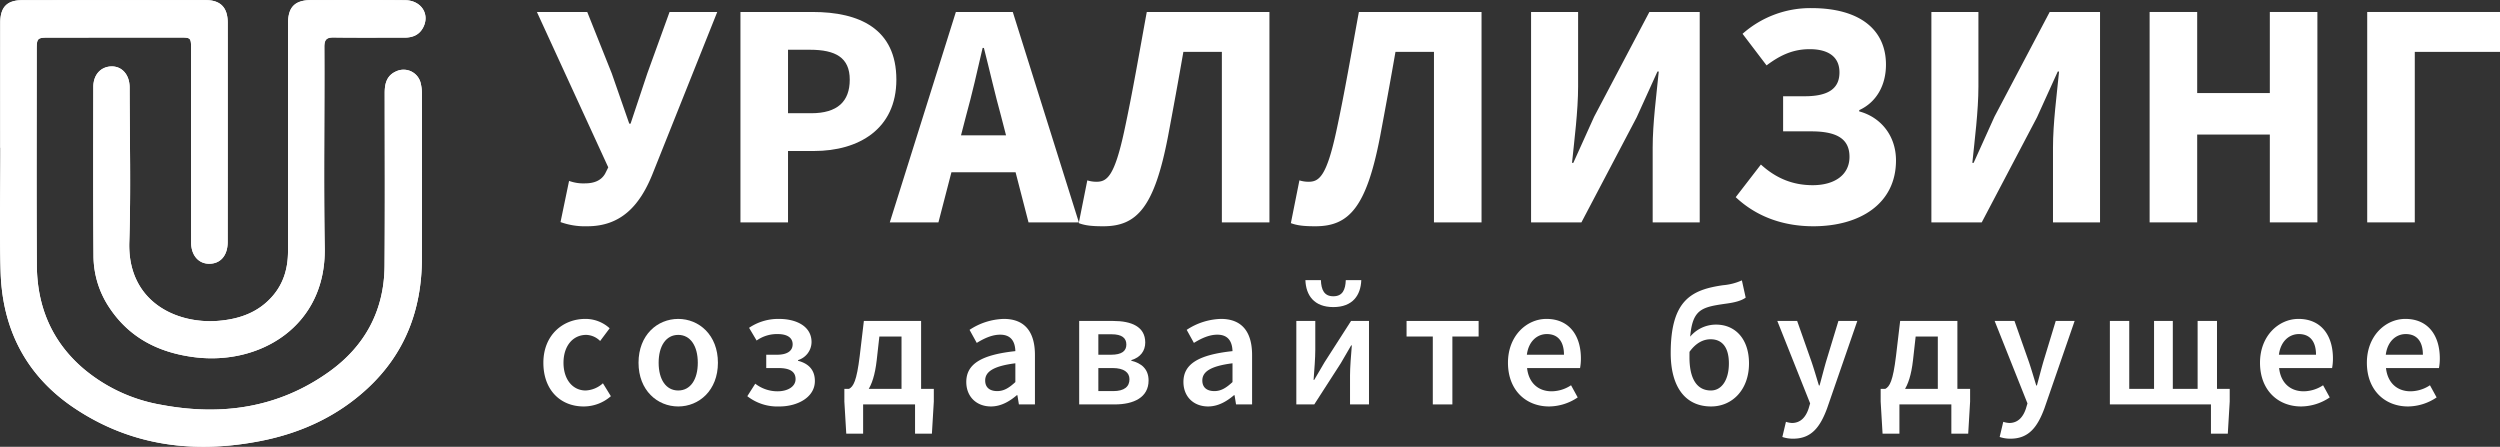 <?xml version="1.0" encoding="UTF-8"?> <svg xmlns="http://www.w3.org/2000/svg" viewBox="0 0 1029.932 184.063"><rect x="0" y="0" width="1029.932" height="184.063" fill="#333333" stroke="none"/> <g id="Слой_2" data-name="Слой 2"> <g id="Слой_1-2" data-name="Слой 1"> <path d="M.091,60.871l.074,0c0,17.121-.432,34.256.105,51.36.736,23.42,10.512,42.506,30.112,55.713,23.447,15.799,49.446,19.066,76.763,13.768,16.61-3.221,31.619-10.039,44.153-21.607,15.61-14.407,22.469-32.611,22.515-53.595q.073-33.743.015-67.486a19.055,19.055,0,0,0-.531-4.818A7.229,7.229,0,0,0,163.251,29.382c-3.935,1.706-4.768,5.055-4.765,8.928.018,23.744.124,47.489-.055,71.232-.139,18.404-8.088,33.093-22.928,43.678-20.92,14.921-44.393,18.215-69.22,13.518a67.383,67.383,0,0,1-32.162-15.082C21.23,140.506,15.28,126.073,15.177,109.276c-.181-29.368-.063-58.737-.059-88.106.001-5.696.024-5.688,5.861-5.689q26.434-.004,52.868-.021c4.855-.003,4.871-.011,4.872,4.924q.005,39.742.018,79.483c.01,5.403,3.139,8.861,7.595,8.789,4.574-.074,7.46-3.47,7.464-8.947q.035-45.178.018-90.356C93.811,3.106,90.846.045,84.689.038Q47.007-.004,9.324.063C2.83.075.11,2.904.1,9.506Q.06,35.188.091,60.871Z" style="fill:#fefefe"></path> <path d="M118.662,56.76q0,23.424-.01,46.847c-.014,6.683-1.725,12.868-6.096,18.057-5.822,6.911-13.609,9.738-22.38,10.499-17.366,1.506-37.7-7.777-36.91-32.487.678-21.216.167-42.47.131-63.707-.009-5.126-3.093-8.624-7.345-8.601C41.605,27.39,38.458,30.724,38.45,35.776c-.035,23.236-.088,46.472.073,69.707A38.527,38.527,0,0,0,45.23,126.988c8.302,12.364,20.35,18.286,34.748,20.151,26.895,3.485,54.361-12.634,53.799-44.93-.48-27.599-.021-55.214-.157-82.822-.016-3.287,1.095-3.99,4.057-3.948,9.618.136,19.239.035,28.859.064,3.373.01,6.15-1.049,7.784-4.166,2.873-5.482-.78-11.183-7.445-11.255C154.008-.057,141.139.019,128.271.036,121.533.044,118.682,2.854,118.671,9.538Q118.633,33.149,118.662,56.76Z" style="fill:#fefefe"></path> <path d="M.091,60.871q0-25.682.009-51.364C.11,2.904,2.83.075,9.324.063Q47.007-.007,84.689.038c6.157.007,9.122,3.068,9.124,9.315q.021,45.178-.018,90.356c-.004,5.478-2.89,8.874-7.464,8.947-4.457.072-7.586-3.387-7.595-8.789q-.07-39.741-.018-79.483c-.001-4.935-.017-4.927-4.872-4.924q-26.434.016-52.868.021c-5.837.001-5.86-.007-5.861,5.689-.004,29.369-.122,58.738.059,88.106.103,16.797,6.053,31.231,18.943,42.379a67.383,67.383,0,0,0,32.162,15.082c24.827,4.697,48.301,1.404,69.22-13.518,14.84-10.585,22.789-25.274,22.928-43.678.18-23.743.073-47.488.055-71.232-.003-3.872.831-7.221,4.765-8.928a7.229,7.229,0,0,1,10.046,4.824,19.055,19.055,0,0,1,.531,4.818q.035,33.743-.015,67.486c-.046,20.984-6.905,39.188-22.515,53.595-12.534,11.568-27.543,18.386-44.153,21.607-27.318,5.298-53.317,2.03-76.763-13.768-19.6-13.207-29.377-32.293-30.112-55.713C-.268,95.127.164,77.992.164,60.871Z" style="fill:#fff"></path> <path d="M118.662,56.76q.001-23.611.009-47.222C118.682,2.854,121.533.044,128.271.036c12.868-.017,25.737-.093,38.604.047,6.665.073,10.318,5.773,7.445,11.255-1.633,3.117-4.411,4.176-7.784,4.166-9.62-.029-19.241.071-28.859-.064-2.962-.042-4.073.661-4.057,3.948.136,27.607-.323,55.222.157,82.822.561,32.296-26.905,48.415-53.799,44.93-14.397-1.865-26.446-7.787-34.748-20.151A38.527,38.527,0,0,1,38.523,105.483c-.162-23.235-.108-46.471-.073-69.707.008-5.052,3.155-8.386,7.602-8.41,4.252-.023,7.337,3.475,7.345,8.601.035,21.237.547,42.491-.131,63.707-.79,24.71,19.544,33.994,36.91,32.487,8.771-.761,16.558-3.587,22.38-10.499,4.371-5.189,6.082-11.374,6.096-18.057Q118.699,80.183,118.662,56.76Z" style="fill:#fff"></path> <path d="M230.92,91.491l3.521-16.967a17.063,17.063,0,0,0,6.541,1.018c3.785,0,6.695-1.173,8.306-3.987l1.298-2.611L221.187,4.935h20.74l10.102,25.304,7.213,20.72h.532l6.901-20.72,9.164-25.304h19.644l-26.77,67.011c-5.344,13.185-13.224,21.267-26.76,21.267A29.749,29.749,0,0,1,230.92,91.491Z" style="fill:#fff"></path> <path d="M305.045,4.935h29.78c19.073,0,34.455,6.822,34.455,27.885,0,20.373-15.555,29.386-33.923,29.386H324.642V91.617H305.045Zm29.154,41.712c10.776,0,15.875-4.803,15.875-13.827,0-9.072-5.803-12.326-16.407-12.326h-9.025V46.647Z" style="fill:#fff"></path> <path d="M393.793,4.935h23.448L444.464,91.617H423.724L412.384,47.718c-2.409-8.668-4.724-18.917-7.04-27.959h-.532c-2.096,9.152-4.412,19.291-6.82,27.959L386.606,91.617H366.57Zm-9.274,50.804h41.708V70.969H384.519Z" style="fill:#fff"></path> <path d="M444.421,91.93l3.521-17.624a12.583,12.583,0,0,0,3.724.578c4.35,0,7.416-2.096,11.453-20.713,3.504-16.2,6.258-32.558,9.324-49.235h50.529V91.617H503.374V21.371h-15.858c-2.143,12.311-4.191,23.455-6.335,34.865-5.617,29.121-12.77,36.977-26.619,36.977C449.944,93.213,447.206,92.947,444.421,91.93Z" style="fill:#fff"></path> <path d="M531.801,91.93l3.521-17.624a12.583,12.583,0,0,0,3.724.578c4.35,0,7.416-2.096,11.453-20.713,3.504-16.2,6.258-32.558,9.324-49.235h50.529V91.617H590.755V21.371h-15.858c-2.143,12.311-4.191,23.455-6.335,34.865C562.944,85.357,555.792,93.213,541.942,93.213,537.324,93.213,534.586,92.947,531.801,91.93Z" style="fill:#fff"></path> <path d="M630.76,4.935H650.138v30.623c0,10.218-1.581,22.362-2.505,31.531h.532l8.573-18.996L679.496,4.935h20.739V91.617H680.858V60.853c0-10.218,1.581-21.829,2.505-31.391h-.532l-8.573,18.887L651.499,91.617H630.76Z" style="fill:#fff"></path> <path d="M715.067,81.228l10.377-13.445c6.562,5.975,13.549,8.51,21.355,8.51,8.916,0,15.141-4.184,15.141-11.684,0-7.326-5.082-10.493-15.765-10.493H734.594V39.653h8.92c10.408,0,14.295-3.668,14.295-9.837,0-6.788-5.1-9.556-12.247-9.556-6.853,0-12.076,2.408-17.788,6.68l-9.892-13.008A42.086,42.086,0,0,1,746.219,3.34c19.921,0,30.748,8.856,30.748,23.299,0,8.331-3.785,15.41-11.013,18.728v.532c8.651,2.301,15.144,9.795,15.144,20.198,0,17.822-14.834,27.116-34.081,27.116C735.643,93.213,724.235,89.857,715.067,81.228Z" style="fill:#fff"></path> <path d="M795.679,4.935h19.378v30.623c0,10.218-1.581,22.362-2.505,31.531h.532l8.573-18.996,22.758-43.158H865.154V91.617H845.776V60.853c0-10.218,1.581-21.829,2.505-31.391h-.532l-8.573,18.887L816.418,91.617H795.679Z" style="fill:#fff"></path> <path d="M885.586,4.935h19.597V38.339h29.923V4.935h19.597V91.617H935.106V55.432H905.183V91.617H885.586Z" style="fill:#fff"></path> <path d="M975.228,4.935h54.704V21.371H994.824V91.617H975.228Z" style="fill:#fff"></path> <path d="M223.856,149.444c0-11.453,8.093-18.062,17.25-18.062a14.704,14.704,0,0,1,10.053,3.864l-3.92,5.236a8.431,8.431,0,0,0-5.712-2.52c-5.545,0-9.381,4.592-9.381,11.48s3.781,11.426,9.129,11.426a11.306,11.306,0,0,0,7.113-2.969l3.276,5.32a16.975,16.975,0,0,1-11.229,4.229C231.052,167.45,223.856,160.842,223.856,149.444Z" style="fill:#fff"></path> <path d="M263.056,149.444c0-11.453,7.785-18.062,16.354-18.062s16.354,6.608,16.354,18.062c0,11.397-7.785,18.006-16.354,18.006S263.056,160.842,263.056,149.444Zm24.418,0c0-6.889-3.024-11.48-8.065-11.48s-8.065,4.592-8.065,11.48,3.024,11.426,8.065,11.426S287.474,156.333,287.474,149.444Z" style="fill:#fff"></path> <path d="M307.87,163.222l3.276-5.152a14.946,14.946,0,0,0,9.171,3.137c4.159,0,7.435-1.904,7.435-5.013s-2.394-4.564-6.973-4.564h-5.11v-5.488h4.382c4.312,0,6.497-1.597,6.497-4.312,0-2.772-2.352-4.201-6.104-4.201a14.408,14.408,0,0,0-8.737,2.661l-3.108-5.237a21.366,21.366,0,0,1,12.349-3.668c7.057,0,13.386,2.982,13.386,9.549a7.853,7.853,0,0,1-5.573,7.421v.28c4.117,1.063,6.945,3.556,6.945,8.345,0,6.664-7.085,10.473-14.646,10.473A20.147,20.147,0,0,1,307.87,163.222Z" style="fill:#fff"></path> <path d="M355.582,178.651h-6.945l-.784-13.217v-5.237h36.852v5.237l-.784,13.217h-6.945v-12.041h-21.394Zm15.822-40.016H362.275l-1.092,9.745c-1.372,12.125-5.321,16.073-10.347,16.521l-1.05-4.705c1.764-.952,3.137-3.164,4.396-13.553l1.708-14.422h23.579v32.008h-8.065Z" style="fill:#fff"></path> <path d="M398.085,157.369c0-7.364,6.104-11.201,20.218-12.713-.112-3.696-1.596-6.777-6.245-6.777-3.417,0-6.637,1.541-9.661,3.389l-2.968-5.376a26.799,26.799,0,0,1,14.113-4.509c8.597,0,12.826,5.292,12.826,14.869v20.358h-6.609l-.616-3.809h-.224c-3.08,2.633-6.608,4.648-10.669,4.648C402.23,167.45,398.085,163.362,398.085,157.369Zm20.218.028v-7.729c-9.325,1.176-12.434,3.612-12.434,7.084,0,3.039,2.072,4.369,4.957,4.369C413.627,161.122,415.755,159.75,418.303,157.397Z" style="fill:#fff"></path> <path d="M444.593,132.223h13.945c7.602,0,13.273,2.338,13.273,8.905,0,3.36-1.933,6.118-5.741,7.225v.252c4.061.98,7.113,3.36,7.113,8.148,0,6.945-6.062,9.857-13.945,9.857H444.593Zm13.119,13.918c4.536,0,6.314-1.597,6.314-4.201,0-2.632-1.765-4.229-6.076-4.229h-5.461v8.43Zm.91,14.981c4.633,0,6.692-1.877,6.692-4.9,0-2.745-2.24-4.593-6.917-4.593h-5.908V161.122Z" style="fill:#fff"></path> <path d="M487.543,157.369c0-7.364,6.104-11.201,20.218-12.713-.111-3.696-1.596-6.777-6.244-6.777-3.417,0-6.637,1.541-9.661,3.389l-2.969-5.376a26.801,26.801,0,0,1,14.114-4.509c8.597,0,12.825,5.292,12.825,14.869v20.358H509.217l-.615-3.809h-.225c-3.08,2.633-6.608,4.648-10.669,4.648C491.688,167.45,487.543,163.362,487.543,157.369Zm20.218.028v-7.729c-9.324,1.176-12.433,3.612-12.433,7.084,0,3.039,2.072,4.369,4.956,4.369C503.085,161.122,505.213,159.75,507.761,157.397Z" style="fill:#fff"></path> <path d="M534.052,132.223h7.812v11.859c0,3.542-.393,8.135-.7,12.447h.238c1.189-2.101,3.122-5.223,4.271-7.281l10.921-17.025h7.393v34.388h-7.812V154.751c0-3.542.392-8.093.742-12.447h-.28c-1.19,2.101-3.08,5.265-4.229,7.281l-10.963,17.025h-7.393Zm3.738-16.802h6.385c.14,3.935,1.315,6.637,5.124,6.637s4.984-2.702,5.125-6.637h6.385c-.225,6.217-3.557,11.089-11.51,11.089S538.014,121.638,537.79,115.421Z" style="fill:#fff"></path> <path d="M590.275,138.636H579.466v-6.413h29.683v6.413H598.34v27.975h-8.065Z" style="fill:#fff"></path> <path d="M621.242,149.444c0-11.173,7.757-18.062,15.85-18.062,9.297,0,14.197,6.721,14.197,16.325a20.927,20.927,0,0,1-.35,3.921H629.111c.672,6.104,4.592,9.577,10.137,9.577a14.674,14.674,0,0,0,7.98-2.492l2.744,5.012a21.335,21.335,0,0,1-11.789,3.725C628.691,167.45,621.242,160.786,621.242,149.444Zm23.074-3.304c0-5.293-2.353-8.514-7.057-8.514-4.005,0-7.533,2.997-8.232,8.514Z" style="fill:#fff"></path> <path d="M688.287,145.44c0-21.927,8.682-26.099,21.618-27.947a23.598,23.598,0,0,0,7.701-1.988l1.568,7.113c-1.82,1.315-4.593,1.988-7.589,2.408-12.489,1.764-15.569,2.38-15.569,22.178,0,8.905,3.108,13.666,8.82,13.666,4.509,0,7.421-4.425,7.421-11.146,0-6.608-2.758-9.955-7.519-9.955-2.843,0-5.965,1.316-8.779,5.278l-.336-5.46a13.833,13.833,0,0,1,11.397-5.853c7.673,0,13.525,5.685,13.525,15.989,0,10.753-6.805,17.726-15.626,17.726C694.308,167.45,688.287,159.414,688.287,145.44Z" style="fill:#fff"></path> <path d="M734.277,180.023l1.484-6.244a9.536,9.536,0,0,0,2.464.476c3.612,0,5.713-2.464,6.861-5.908l.644-2.156-13.525-33.968h8.177L746.318,149.08c1.036,3.053,2.017,6.441,3.024,9.718h.28c.868-3.192,1.736-6.581,2.633-9.718l5.124-16.857h7.785l-12.434,35.956c-2.856,7.742-6.469,12.545-13.974,12.545A13.433,13.433,0,0,1,734.277,180.023Z" style="fill:#fff"></path> <path d="M782.508,178.651h-6.944l-.784-13.217v-5.237H811.631v5.237l-.784,13.217h-6.944v-12.041H782.508Zm15.821-40.016H789.2l-1.092,9.745c-1.372,12.125-5.32,16.073-10.347,16.521l-1.051-4.705c1.765-.952,3.137-3.164,4.396-13.553l1.708-14.422h23.579v32.008h-8.065Z" style="fill:#fff"></path> <path d="M823.808,180.023l1.484-6.244a9.535,9.535,0,0,0,2.464.476c3.612,0,5.713-2.464,6.861-5.908l.644-2.156-13.525-33.968h8.177L835.849,149.08c1.036,3.053,2.017,6.441,3.024,9.718h.28c.868-3.192,1.736-6.581,2.633-9.718l5.124-16.857h7.785l-12.434,35.956c-2.856,7.742-6.469,12.545-13.974,12.545A13.433,13.433,0,0,1,823.808,180.023Z" style="fill:#fff"></path> <path d="M869.21,132.223h7.98v27.975h10.221V132.223h7.729v27.975h10.221V132.223h7.98v34.388H869.21Zm41.64,34.388h-2.408v-6.413h10.138v5.237l-.784,13.217h-6.945Z" style="fill:#fff"></path> <path d="M931.061,149.444c0-11.173,7.757-18.062,15.85-18.062,9.297,0,14.197,6.721,14.197,16.325a20.927,20.927,0,0,1-.35,3.921H938.93c.672,6.104,4.592,9.577,10.137,9.577a14.674,14.674,0,0,0,7.98-2.492l2.744,5.012a21.335,21.335,0,0,1-11.789,3.725C938.509,167.45,931.061,160.786,931.061,149.444Zm23.074-3.304c0-5.293-2.353-8.514-7.057-8.514-4.005,0-7.533,2.997-8.232,8.514Z" style="fill:#fff"></path> <path d="M975.09,149.444c0-11.173,7.757-18.062,15.85-18.062,9.297,0,14.197,6.721,14.197,16.325a20.926,20.926,0,0,1-.35,3.921H982.959c.672,6.104,4.592,9.577,10.137,9.577a14.674,14.674,0,0,0,7.98-2.492l2.744,5.012a21.335,21.335,0,0,1-11.789,3.725C982.538,167.45,975.09,160.786,975.09,149.444Zm23.074-3.304c0-5.293-2.353-8.514-7.057-8.514-4.005,0-7.533,2.997-8.232,8.514Z" style="fill:#fff"></path> </g> </g> </svg> 